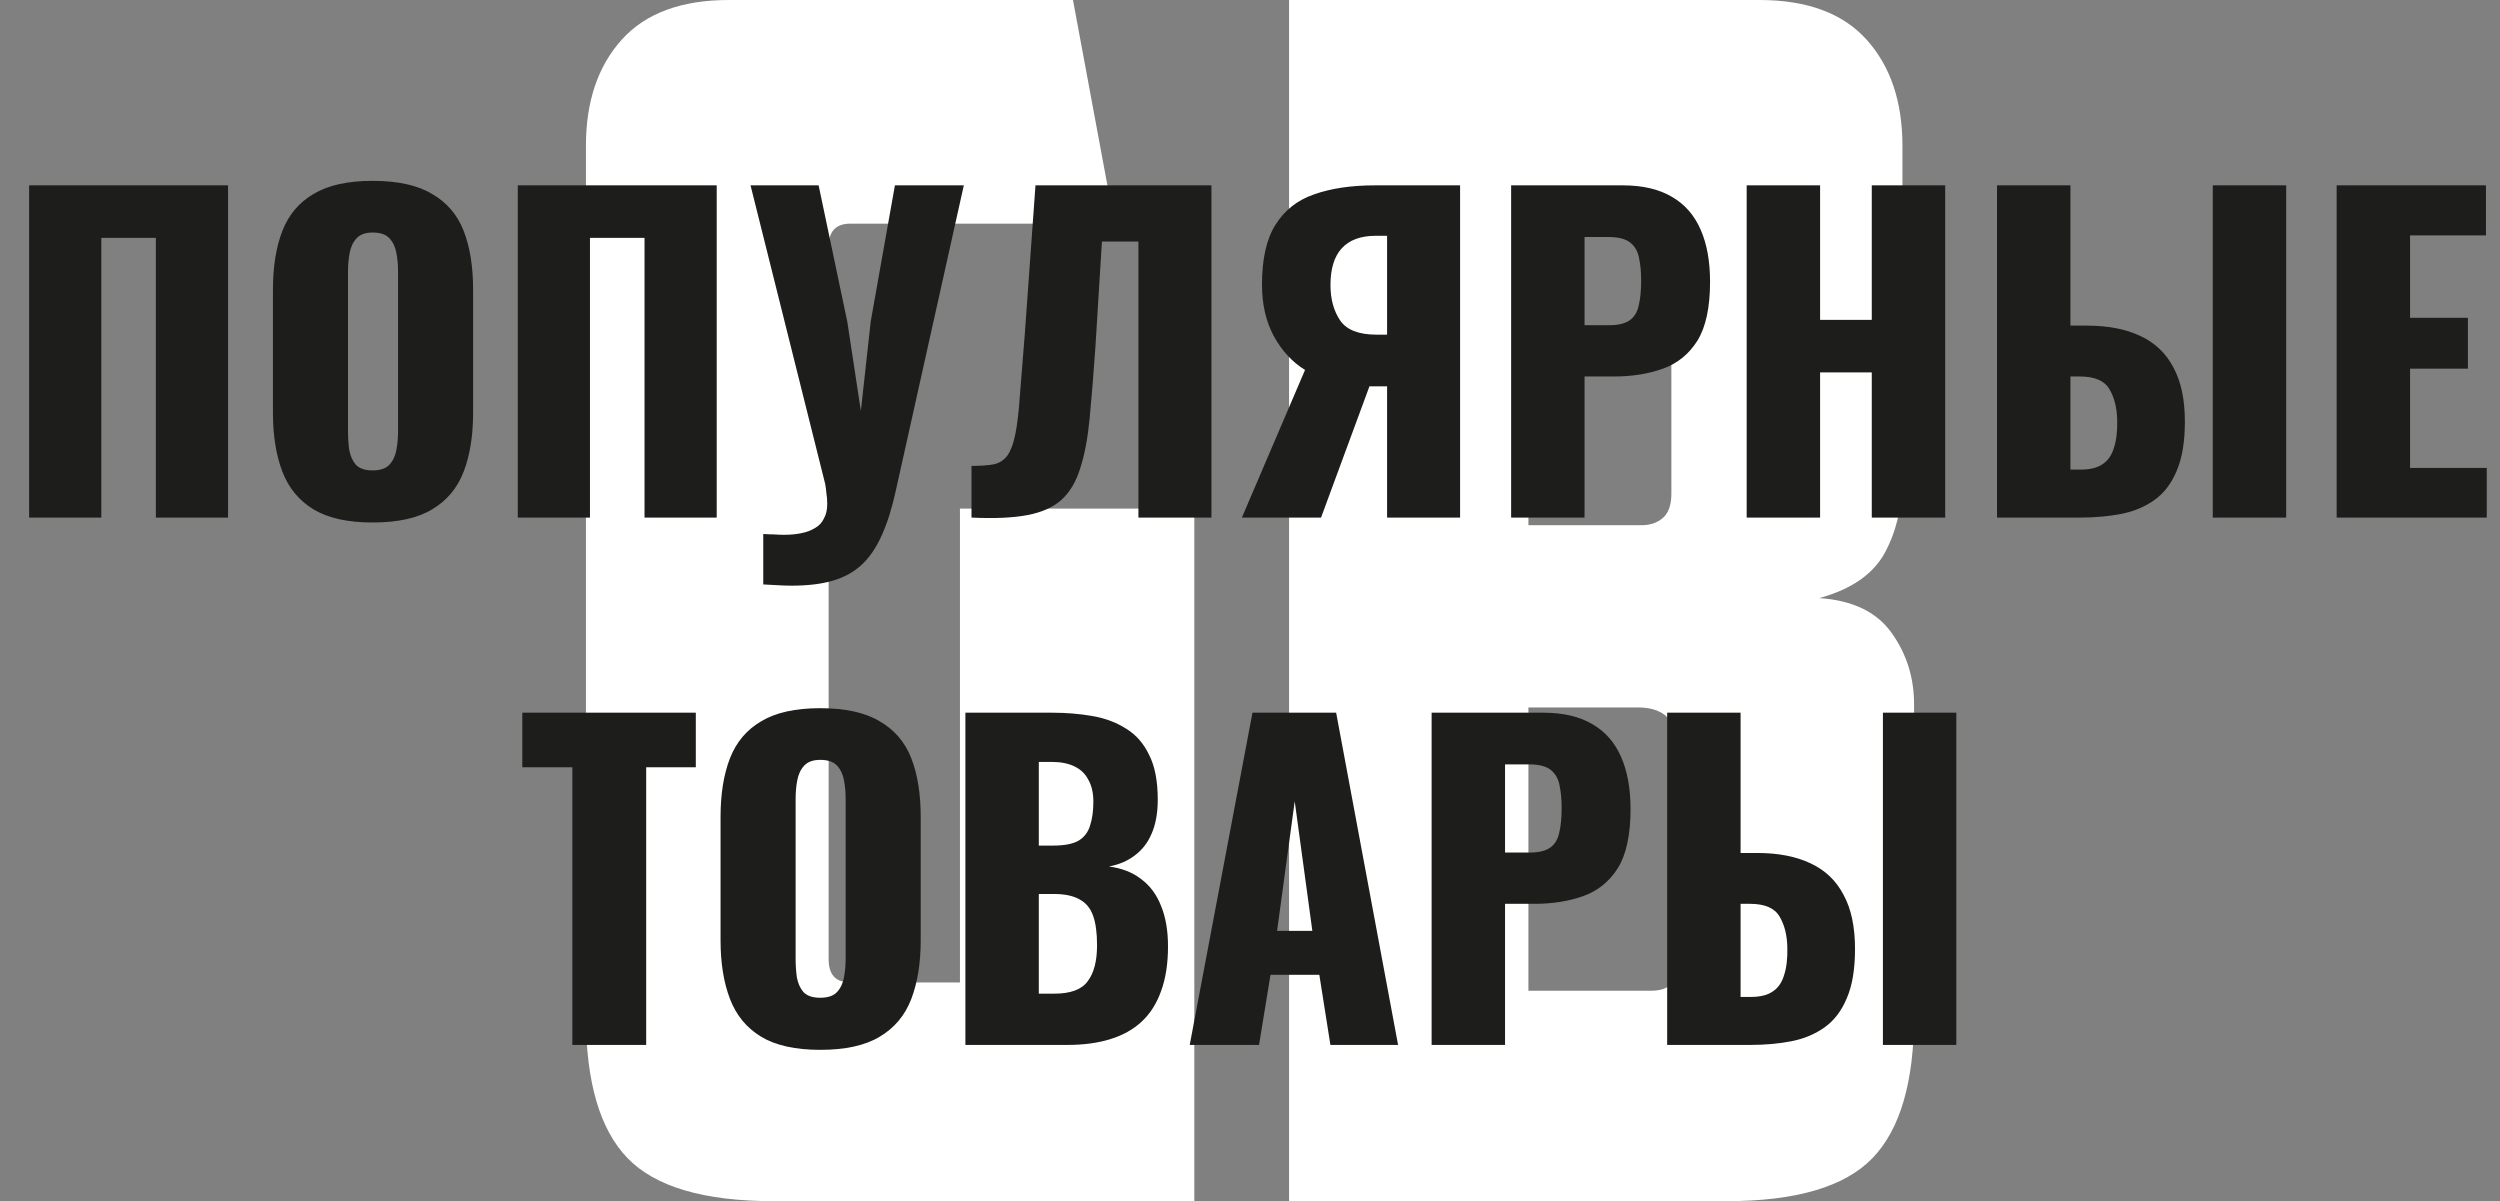 <svg width="256" height="123" viewBox="0 0 256 123" fill="none" xmlns="http://www.w3.org/2000/svg">
<rect x="0" y="0" width="256" height="123" fill="#808080" stroke="none"/>
<path d="M60 14.93C60 10.406 61.22 6.786 63.66 4.072C66.099 1.357 69.759 0 74.638 0H109.873L114.128 22.903H87.064C85.589 22.903 84.852 23.695 84.852 25.279V98.231C84.852 99.814 85.589 100.606 87.064 100.606H98.298V52.084H122.298V123H79.234C72.085 123 67.093 121.529 64.256 118.589C61.419 115.648 60 110.785 60 103.998V14.93L60 14.93ZM156.51 21.547V53.781H168.085C168.993 53.781 169.73 53.526 170.298 53.017C170.865 52.509 171.149 51.688 171.149 50.557V23.922C171.149 22.338 170.411 21.547 168.936 21.547H156.51ZM171.489 76.005C171.489 74.649 171.149 73.715 170.468 73.206C169.787 72.697 168.879 72.443 167.744 72.443H156.51V101.454H168.936C169.958 101.454 170.638 101.256 170.979 100.86C171.319 100.464 171.489 99.814 171.489 98.909V76.005V76.005ZM194.809 48.691C194.809 51.745 194.213 54.374 193.021 56.58C191.829 58.785 189.588 60.34 186.298 61.245C189.702 61.471 192.17 62.659 193.702 64.808C195.234 66.957 196 69.389 196 72.103V103.998C196 110.785 194.581 115.648 191.744 118.589C188.907 121.529 183.915 123 176.766 123H132V0H180.17C185.049 0 188.709 1.357 191.149 4.072C193.589 6.786 194.809 10.406 194.809 14.93V48.691V48.691Z" fill="white"/>
<path d="M2.982 53V18.98H23.352V53H15.96V24.356H10.374V53H2.982ZM38.156 53.504C35.608 53.504 33.592 53.056 32.108 52.16C30.624 51.264 29.56 49.976 28.916 48.296C28.272 46.616 27.95 44.614 27.95 42.29V29.648C27.95 27.296 28.272 25.294 28.916 23.642C29.56 21.99 30.624 20.73 32.108 19.862C33.592 18.966 35.608 18.518 38.156 18.518C40.732 18.518 42.762 18.966 44.246 19.862C45.758 20.73 46.836 21.99 47.48 23.642C48.124 25.294 48.446 27.296 48.446 29.648V42.29C48.446 44.614 48.124 46.616 47.48 48.296C46.836 49.976 45.758 51.264 44.246 52.16C42.762 53.056 40.732 53.504 38.156 53.504ZM38.156 48.17C38.94 48.17 39.514 47.974 39.878 47.582C40.242 47.19 40.48 46.686 40.592 46.07C40.704 45.454 40.76 44.824 40.76 44.18V27.8C40.76 27.128 40.704 26.498 40.592 25.91C40.48 25.294 40.242 24.79 39.878 24.398C39.514 24.006 38.94 23.81 38.156 23.81C37.428 23.81 36.882 24.006 36.518 24.398C36.154 24.79 35.916 25.294 35.804 25.91C35.692 26.498 35.636 27.128 35.636 27.8V44.18C35.636 44.824 35.678 45.454 35.762 46.07C35.874 46.686 36.098 47.19 36.434 47.582C36.798 47.974 37.372 48.17 38.156 48.17ZM53.021 53V18.98H73.391V53H65.999V24.356H60.413V53H53.021ZM78.157 59.846V54.68C78.549 54.708 78.913 54.722 79.249 54.722C79.613 54.75 79.949 54.764 80.257 54.764C80.929 54.764 81.531 54.708 82.063 54.596C82.623 54.484 83.099 54.302 83.491 54.05C83.883 53.826 84.177 53.504 84.373 53.084C84.597 52.692 84.709 52.202 84.709 51.614C84.709 51.194 84.681 50.83 84.625 50.522C84.597 50.186 84.555 49.864 84.499 49.556L76.855 18.98H83.827L86.767 32.966L88.153 42.08L89.161 32.924L91.639 18.98H98.695L91.723 50.27C91.331 52.062 90.855 53.574 90.295 54.806C89.735 56.066 89.049 57.074 88.237 57.83C87.425 58.586 86.431 59.132 85.255 59.468C84.107 59.804 82.707 59.972 81.055 59.972C80.635 59.972 80.187 59.958 79.711 59.93C79.235 59.902 78.717 59.874 78.157 59.846ZM99.481 53V47.708C100.433 47.708 101.203 47.652 101.791 47.54C102.379 47.4 102.841 47.092 103.177 46.616C103.513 46.14 103.779 45.412 103.975 44.432C104.171 43.452 104.325 42.136 104.437 40.484C104.577 38.832 104.745 36.732 104.941 34.184L106.033 18.98H124.051V53H116.575V24.734H112.837L112.165 35.612C111.969 38.412 111.773 40.834 111.577 42.878C111.381 44.894 111.059 46.588 110.611 47.96C110.191 49.332 109.547 50.41 108.679 51.194C107.839 51.95 106.677 52.468 105.193 52.748C103.709 53.028 101.805 53.112 99.481 53ZM127.169 53L133.637 37.88C132.349 37.096 131.285 35.948 130.445 34.436C129.633 32.924 129.227 31.16 129.227 29.144C129.227 26.512 129.689 24.468 130.613 23.012C131.537 21.528 132.853 20.492 134.561 19.904C136.297 19.288 138.369 18.98 140.777 18.98H149.513V53H142.037V39.56H140.693C140.665 39.56 140.595 39.56 140.483 39.56C140.371 39.56 140.287 39.56 140.231 39.56L135.275 53H127.169ZM140.945 34.268H142.037V24.146H140.861C139.321 24.146 138.159 24.58 137.375 25.448C136.619 26.288 136.241 27.534 136.241 29.186C136.241 30.642 136.577 31.86 137.249 32.84C137.921 33.792 139.153 34.268 140.945 34.268ZM154.74 53V18.98H166.164C168.208 18.98 169.888 19.372 171.204 20.156C172.52 20.912 173.5 22.032 174.144 23.516C174.788 24.972 175.11 26.75 175.11 28.85C175.11 31.482 174.676 33.498 173.808 34.898C172.94 36.27 171.764 37.222 170.28 37.754C168.796 38.286 167.13 38.552 165.282 38.552H162.258V53H154.74ZM162.258 33.302H164.778C165.702 33.302 166.402 33.134 166.878 32.798C167.354 32.462 167.662 31.958 167.802 31.286C167.97 30.614 168.054 29.76 168.054 28.724C168.054 27.856 167.984 27.1 167.844 26.456C167.732 25.784 167.438 25.252 166.962 24.86C166.486 24.468 165.744 24.272 164.736 24.272H162.258V33.302ZM178.86 53V18.98H186.378V32.756H191.67V18.98H199.188V53H191.67V38.132H186.378V53H178.86ZM204.495 53V18.98H212.013V33.344H213.693C215.849 33.344 217.669 33.694 219.153 34.394C220.665 35.094 221.799 36.172 222.555 37.628C223.339 39.056 223.731 40.904 223.731 43.172C223.731 45.244 223.451 46.924 222.891 48.212C222.359 49.5 221.603 50.494 220.623 51.194C219.643 51.894 218.509 52.37 217.221 52.622C215.933 52.874 214.533 53 213.021 53H204.495ZM212.013 48.086H213.063C214.015 48.086 214.757 47.904 215.289 47.54C215.849 47.176 216.241 46.616 216.465 45.86C216.717 45.104 216.829 44.152 216.801 43.004C216.773 41.744 216.507 40.694 216.003 39.854C215.499 38.986 214.491 38.552 212.979 38.552H212.013V48.086ZM226.587 53V18.98H234.105V53H226.587ZM239.273 53V18.98H254.561V24.104H246.791V32.546H252.713V37.754H246.791V47.918H254.645V53H239.273ZM58.609 107V78.566H53.485V72.98H71.251V78.566H66.169V107H58.609ZM83.991 107.504C81.443 107.504 79.427 107.056 77.943 106.16C76.459 105.264 75.395 103.976 74.751 102.296C74.107 100.616 73.785 98.614 73.785 96.29V83.648C73.785 81.296 74.107 79.294 74.751 77.642C75.395 75.99 76.459 74.73 77.943 73.862C79.427 72.966 81.443 72.518 83.991 72.518C86.567 72.518 88.597 72.966 90.081 73.862C91.593 74.73 92.671 75.99 93.315 77.642C93.959 79.294 94.281 81.296 94.281 83.648V96.29C94.281 98.614 93.959 100.616 93.315 102.296C92.671 103.976 91.593 105.264 90.081 106.16C88.597 107.056 86.567 107.504 83.991 107.504ZM83.991 102.17C84.775 102.17 85.349 101.974 85.713 101.582C86.077 101.19 86.315 100.686 86.427 100.07C86.539 99.454 86.595 98.824 86.595 98.18V81.8C86.595 81.128 86.539 80.498 86.427 79.91C86.315 79.294 86.077 78.79 85.713 78.398C85.349 78.006 84.775 77.81 83.991 77.81C83.263 77.81 82.717 78.006 82.353 78.398C81.989 78.79 81.751 79.294 81.639 79.91C81.527 80.498 81.471 81.128 81.471 81.8V98.18C81.471 98.824 81.513 99.454 81.597 100.07C81.709 100.686 81.933 101.19 82.269 101.582C82.633 101.974 83.207 102.17 83.991 102.17ZM98.856 107V72.98H107.718C109.174 72.98 110.546 73.092 111.834 73.316C113.15 73.54 114.312 73.974 115.32 74.618C116.328 75.234 117.112 76.13 117.672 77.306C118.26 78.454 118.554 79.98 118.554 81.884C118.554 83.256 118.344 84.418 117.924 85.37C117.532 86.294 116.958 87.036 116.202 87.596C115.474 88.156 114.592 88.534 113.556 88.73C114.872 88.898 115.978 89.332 116.874 90.032C117.77 90.704 118.442 91.614 118.89 92.762C119.366 93.91 119.604 95.296 119.604 96.92C119.604 98.684 119.366 100.21 118.89 101.498C118.442 102.758 117.784 103.794 116.916 104.606C116.048 105.418 114.97 106.02 113.682 106.412C112.422 106.804 110.966 107 109.314 107H98.856ZM106.374 101.75H107.97C109.622 101.75 110.756 101.33 111.372 100.49C112.016 99.65 112.338 98.418 112.338 96.794C112.338 95.506 112.198 94.484 111.918 93.728C111.638 92.972 111.176 92.426 110.532 92.09C109.888 91.726 109.02 91.544 107.928 91.544H106.374V101.75ZM106.374 86.588H107.844C108.992 86.588 109.86 86.42 110.448 86.084C111.036 85.72 111.428 85.202 111.624 84.53C111.848 83.858 111.96 83.046 111.96 82.094C111.96 81.198 111.792 80.456 111.456 79.868C111.148 79.252 110.672 78.79 110.028 78.482C109.412 78.174 108.628 78.02 107.676 78.02H106.374V86.588ZM121.827 107L128.253 72.98H136.821L143.163 107H136.233L135.099 99.818H130.101L128.925 107H121.827ZM130.773 95.324H134.385L132.579 82.052L130.773 95.324ZM146.598 107V72.98H158.022C160.066 72.98 161.746 73.372 163.062 74.156C164.378 74.912 165.358 76.032 166.002 77.516C166.646 78.972 166.968 80.75 166.968 82.85C166.968 85.482 166.534 87.498 165.666 88.898C164.798 90.27 163.622 91.222 162.138 91.754C160.654 92.286 158.988 92.552 157.14 92.552H154.116V107H146.598ZM154.116 87.302H156.636C157.56 87.302 158.26 87.134 158.736 86.798C159.212 86.462 159.52 85.958 159.66 85.286C159.828 84.614 159.912 83.76 159.912 82.724C159.912 81.856 159.842 81.1 159.702 80.456C159.59 79.784 159.296 79.252 158.82 78.86C158.344 78.468 157.602 78.272 156.594 78.272H154.116V87.302ZM170.718 107V72.98H178.236V87.344H179.916C182.072 87.344 183.892 87.694 185.376 88.394C186.888 89.094 188.022 90.172 188.778 91.628C189.562 93.056 189.954 94.904 189.954 97.172C189.954 99.244 189.674 100.924 189.114 102.212C188.582 103.5 187.826 104.494 186.846 105.194C185.866 105.894 184.732 106.37 183.444 106.622C182.156 106.874 180.756 107 179.244 107H170.718ZM178.236 102.086H179.286C180.238 102.086 180.98 101.904 181.512 101.54C182.072 101.176 182.464 100.616 182.688 99.86C182.94 99.104 183.052 98.152 183.024 97.004C182.996 95.744 182.73 94.694 182.226 93.854C181.722 92.986 180.714 92.552 179.202 92.552H178.236V102.086ZM192.81 107V72.98H200.328V107H192.81Z" fill="#1D1D1B"/>
</svg>
